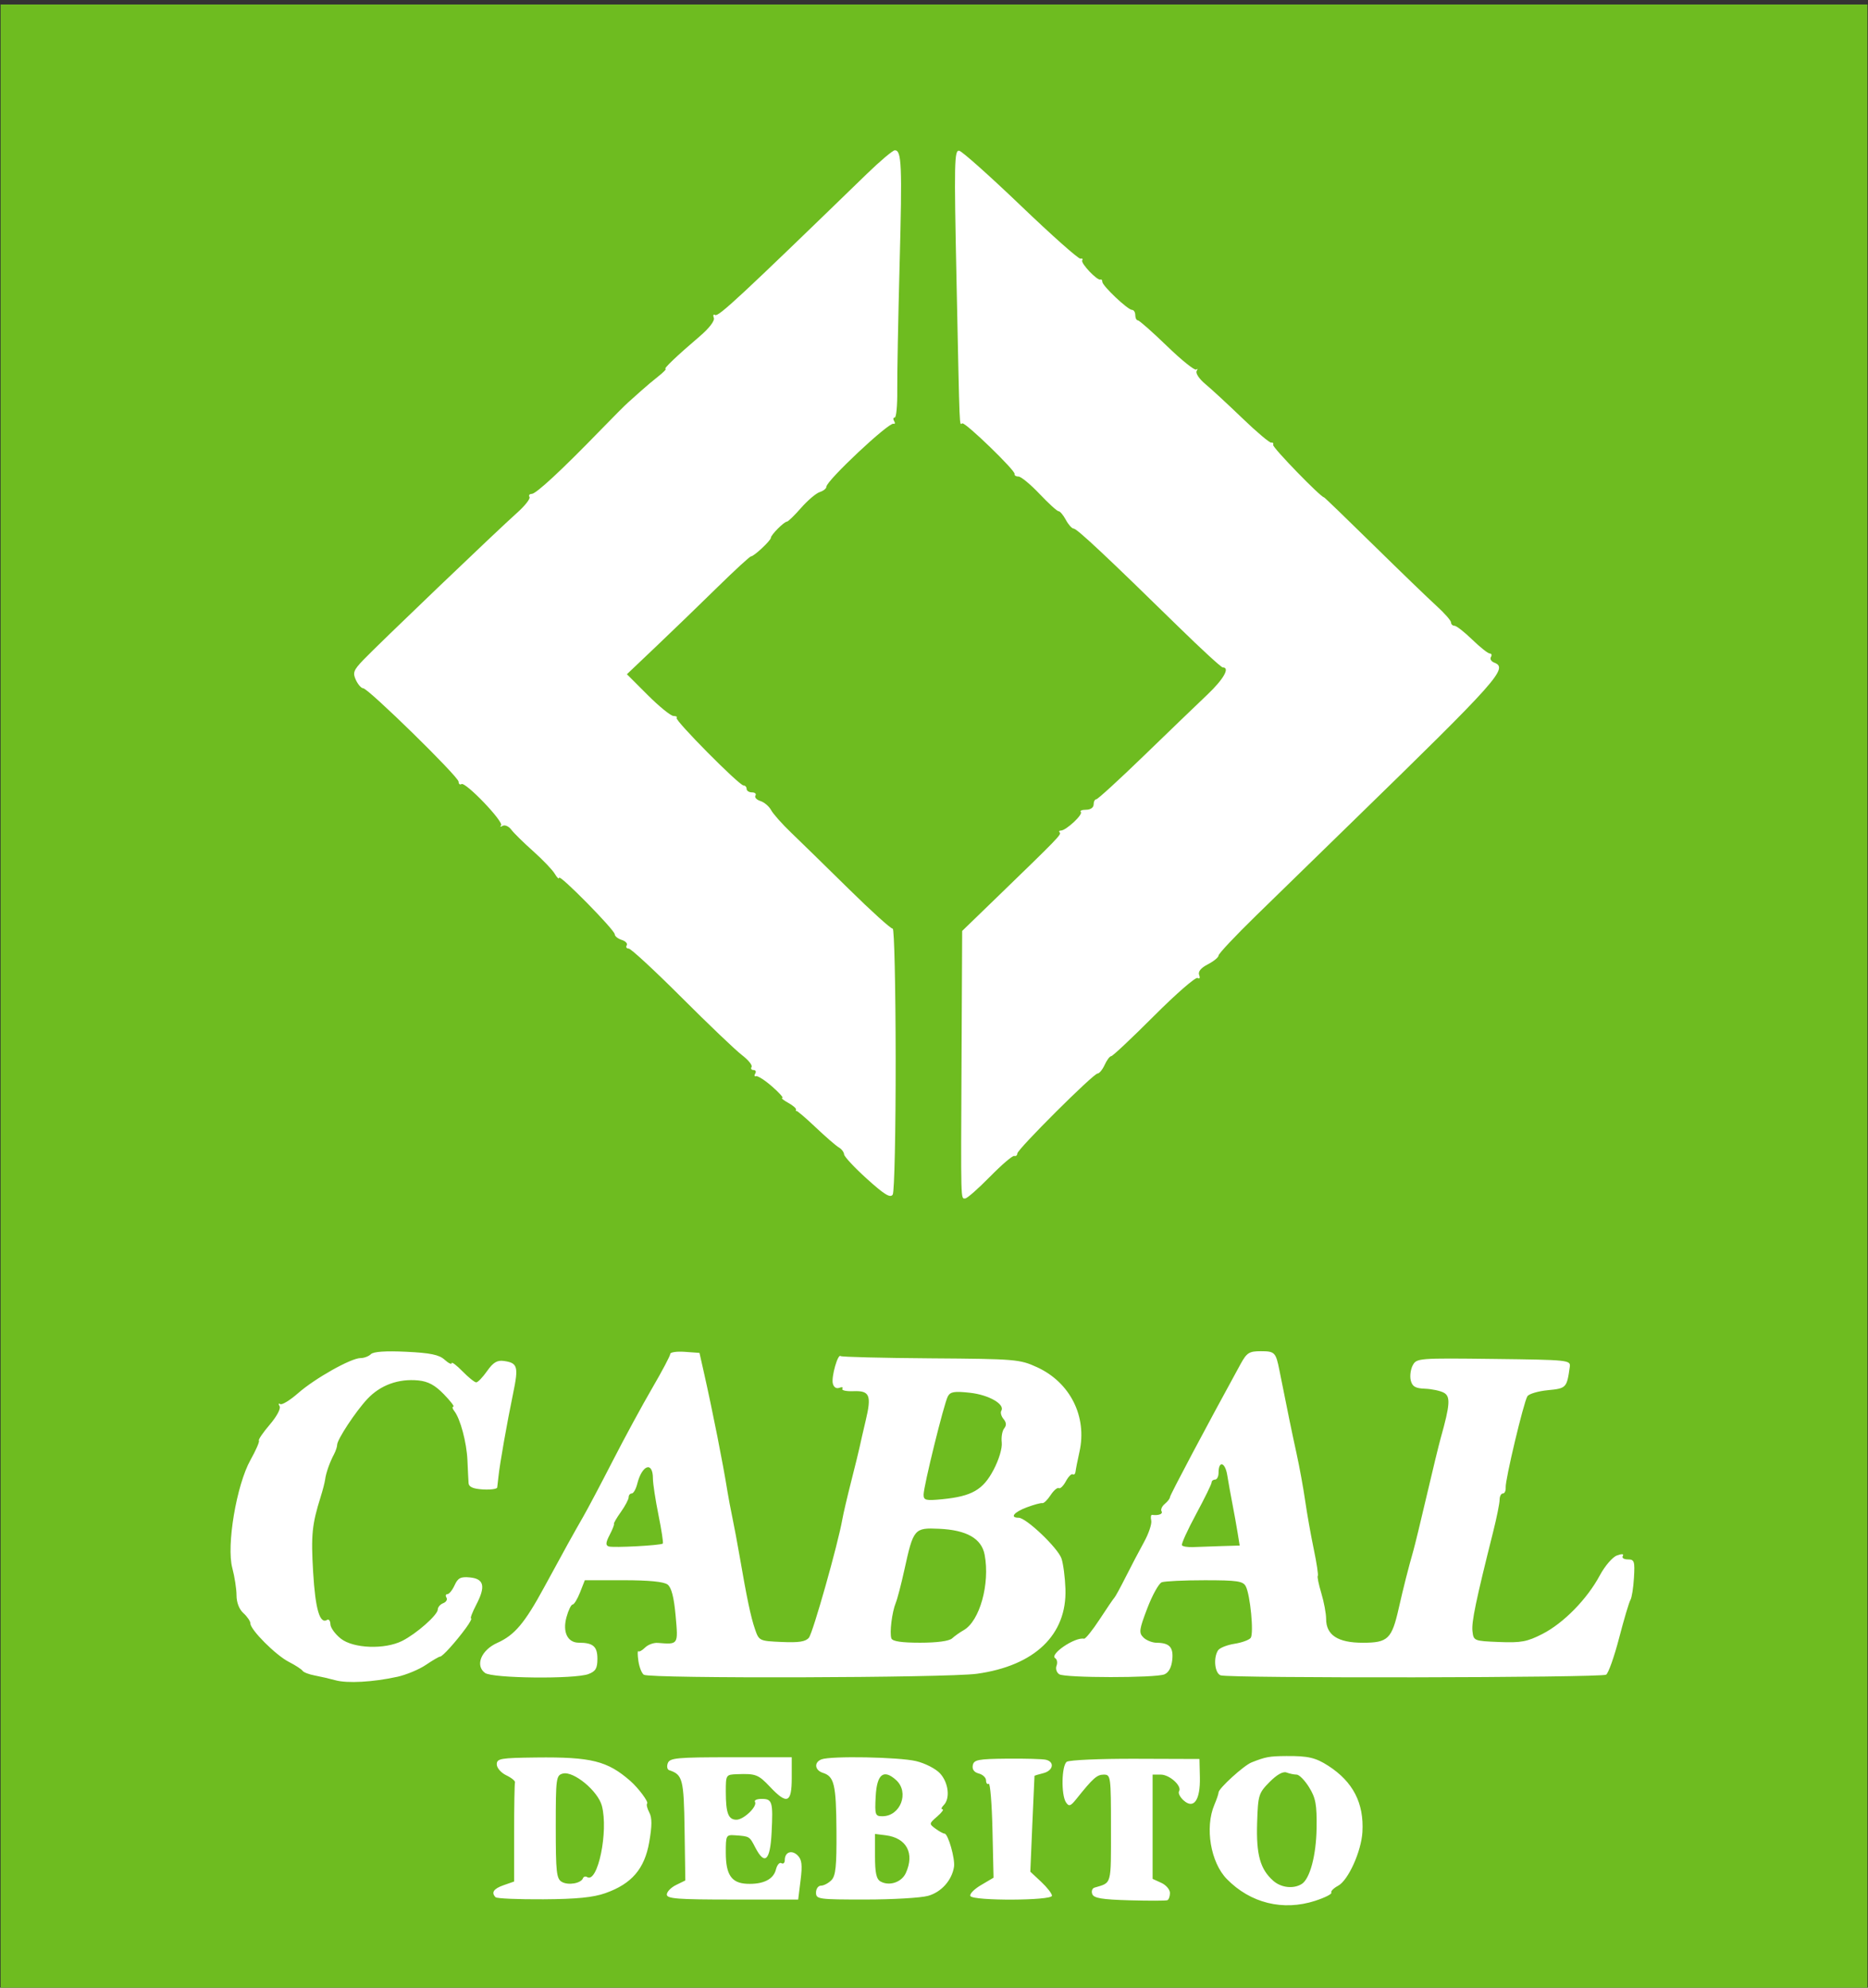 <?xml version="1.0" encoding="UTF-8" standalone="no"?>
<!-- Created with Inkscape (http://www.inkscape.org/) -->

<svg
   width="149.225mm"
   height="158.75mm"
   viewBox="0 0 149.225 158.75"
   version="1.1"
   id="svg5"
   xml:space="preserve"
   inkscape:version="1.2 (dc2aedaf03, 2022-05-15)"
   sodipodi:docname="debcabal.svg"
   xmlns:inkscape="http://www.inkscape.org/namespaces/inkscape"
   xmlns:sodipodi="http://sodipodi.sourceforge.net/DTD/sodipodi-0.dtd"
   xmlns="http://www.w3.org/2000/svg"
   xmlns:svg="http://www.w3.org/2000/svg"><rect x="0" y="0" width="149.225" height="158.75" fill="#333333" stroke="none"/><sodipodi:namedview
     id="namedview7"
     pagecolor="#505050"
     bordercolor="#eeeeee"
     borderopacity="1"
     inkscape:showpageshadow="0"
     inkscape:pageopacity="0"
     inkscape:pagecheckerboard="0"
     inkscape:deskcolor="#505050"
     inkscape:document-units="mm"
     showgrid="false"
     inkscape:zoom="0.46769781"
     inkscape:cx="42.762655"
     inkscape:cy="387.00202"
     inkscape:window-width="1366"
     inkscape:window-height="705"
     inkscape:window-x="-8"
     inkscape:window-y="-8"
     inkscape:window-maximized="1"
     inkscape:current-layer="layer1" /><defs
     id="defs2" /><g
     inkscape:label="Capa 1"
     inkscape:groupmode="layer"
     id="layer1"
     transform="translate(-30.61,-46.214)"><path
       id="rect632"
       style="fill:#ffffff;stroke-width:0.277"
       d="M 37.721,50.713 H 168.706 V 201.85 H 37.721 Z" /><path
       style="fill:#6ebc20;fill-opacity:1;stroke-width:0.277"
       d="M 30.656,125.853 V 46.574 h 74.567 74.567 v 79.28 79.28 H 105.223 30.656 Z m 105.019,72.171 c 0.775,-0.25 1.355,-0.543 1.289,-0.651 -0.067,-0.108 0.178,-0.356 0.544,-0.552 0.805,-0.431 1.849,-2.741 1.939,-4.288 0.133,-2.309 -0.748,-4.016 -2.733,-5.295 -1.007,-0.649 -1.615,-0.79 -3.355,-0.775 -1.358,0.011 -1.649,0.065 -2.772,0.511 -0.618,0.245 -2.633,2.08 -2.633,2.397 0,0.112 -0.15,0.554 -0.333,0.983 -0.772,1.812 -0.305,4.603 0.992,5.93 1.889,1.932 4.487,2.573 7.062,1.741 z m -3.348,-1.595 c -1.048,-0.923 -1.372,-2.087 -1.291,-4.639 0.07,-2.211 0.116,-2.363 0.992,-3.25 0.583,-0.591 1.078,-0.869 1.355,-0.762 0.24,0.092 0.604,0.168 0.808,0.168 0.204,0 0.653,0.457 0.998,1.016 0.526,0.851 0.623,1.379 0.597,3.257 -0.03,2.172 -0.533,4.059 -1.192,4.466 -0.658,0.407 -1.641,0.296 -2.267,-0.256 z m -8.255,0.97 c 0,-0.271 -0.312,-0.636 -0.693,-0.809 l -0.693,-0.316 v -4.164 -4.164 h 0.65 c 0.71,0 1.718,0.918 1.463,1.331 -0.088,0.142 0.072,0.467 0.356,0.724 0.816,0.738 1.347,-0.006 1.307,-1.83 l -0.033,-1.472 -5.128,-0.017 c -2.821,-0.009 -5.284,0.1 -5.475,0.242 -0.413,0.308 -0.456,2.648 -0.059,3.24 0.237,0.353 0.362,0.311 0.833,-0.277 1.332,-1.664 1.642,-1.94 2.185,-1.94 0.558,0 0.575,0.132 0.575,4.305 0,4.586 0.078,4.307 -1.312,4.72 -0.188,0.056 -0.27,0.289 -0.182,0.518 0.125,0.326 0.777,0.434 2.975,0.496 1.548,0.043 2.909,0.04 3.023,-0.007 0.114,-0.047 0.208,-0.308 0.208,-0.579 z m -45.1,0.014 c 2.1,-0.74 3.13,-1.939 3.502,-4.077 0.229,-1.315 0.23,-1.944 0.004,-2.367 -0.169,-0.317 -0.246,-0.638 -0.17,-0.714 0.128,-0.128 -0.698,-1.236 -1.341,-1.799 -1.835,-1.606 -3.124,-1.927 -7.537,-1.876 -2.849,0.033 -3.135,0.083 -3.135,0.548 0,0.284 0.338,0.673 0.762,0.876 0.419,0.201 0.731,0.457 0.693,0.57 -0.038,0.112 -0.069,1.938 -0.069,4.058 v 3.854 l -0.832,0.29 c -0.812,0.283 -1.02,0.593 -0.647,0.966 0.102,0.102 1.817,0.175 3.812,0.163 2.653,-0.016 3.984,-0.147 4.958,-0.491 z m -3.48,-0.898 c -0.428,-0.247 -0.485,-0.768 -0.485,-4.392 0,-3.901 0.029,-4.119 0.564,-4.259 0.858,-0.224 2.808,1.387 3.121,2.578 0.535,2.037 -0.33,6.213 -1.178,5.689 -0.133,-0.082 -0.283,-0.04 -0.334,0.093 -0.158,0.411 -1.176,0.586 -1.687,0.291 z m 19.073,-0.139 c 0.151,-1.212 0.101,-1.641 -0.231,-1.973 -0.472,-0.472 -1.032,-0.273 -1.032,0.367 0,0.229 -0.121,0.341 -0.269,0.25 -0.148,-0.091 -0.345,0.135 -0.437,0.503 -0.2,0.795 -1.02,1.2 -2.315,1.144 -1.238,-0.054 -1.691,-0.723 -1.691,-2.496 0,-1.389 0.022,-1.429 0.762,-1.376 1.137,0.08 1.131,0.077 1.594,0.972 0.754,1.457 1.19,1.062 1.303,-1.178 0.124,-2.476 0.058,-2.703 -0.794,-2.703 -0.374,0 -0.614,0.106 -0.534,0.235 0.219,0.355 -0.893,1.428 -1.48,1.428 -0.65,0 -0.85,-0.527 -0.85,-2.24 0,-1.347 0.011,-1.364 0.901,-1.396 1.497,-0.055 1.697,0.023 2.637,1.017 1.359,1.438 1.729,1.287 1.729,-0.706 v -1.663 H 88.998 c -4.307,0 -4.88,0.053 -5.039,0.468 -0.099,0.258 -0.05,0.512 0.108,0.564 1.083,0.361 1.17,0.701 1.231,4.788 l 0.059,4.019 -0.739,0.362 c -0.406,0.199 -0.739,0.542 -0.739,0.762 0,0.335 0.856,0.401 5.247,0.401 h 5.247 z m 10.175,1.257 c 1.061,-0.295 1.904,-1.232 2.08,-2.312 0.104,-0.641 -0.471,-2.662 -0.758,-2.662 -0.099,0 -0.422,-0.177 -0.717,-0.393 -0.526,-0.385 -0.523,-0.406 0.128,-0.97 0.366,-0.317 0.559,-0.577 0.429,-0.577 -0.13,0 -0.087,-0.15 0.096,-0.333 0.531,-0.531 0.386,-1.796 -0.291,-2.533 -0.347,-0.378 -1.201,-0.815 -1.925,-0.986 -1.375,-0.324 -6.803,-0.424 -7.547,-0.138 -0.615,0.236 -0.546,0.869 0.116,1.079 0.904,0.287 1.054,0.932 1.079,4.628 0.019,2.837 -0.06,3.6 -0.409,3.948 -0.238,0.238 -0.61,0.432 -0.828,0.432 -0.218,0 -0.396,0.249 -0.396,0.554 0,0.529 0.184,0.554 3.95,0.553 2.173,-8.3e-4 4.419,-0.132 4.992,-0.291 z m -3.788,-1.151 c -0.333,-0.186 -0.442,-0.686 -0.442,-2.022 v -1.775 l 0.861,0.109 c 1.663,0.21 2.317,1.442 1.601,3.013 -0.337,0.74 -1.318,1.068 -2.02,0.675 z m -0.387,-6.801 c 0.093,-1.774 0.631,-2.203 1.628,-1.301 1.081,0.978 0.356,2.892 -1.096,2.892 -0.574,0 -0.61,-0.107 -0.533,-1.591 z m 14.082,7.939 c 0,-0.168 -0.389,-0.668 -0.865,-1.113 l -0.865,-0.808 0.161,-3.807 c 0.089,-2.094 0.166,-3.825 0.172,-3.847 0.006,-0.022 0.323,-0.118 0.704,-0.213 0.794,-0.199 0.93,-0.902 0.208,-1.072 -0.267,-0.063 -1.668,-0.102 -3.114,-0.088 -2.31,0.023 -2.64,0.087 -2.727,0.531 -0.064,0.328 0.105,0.558 0.48,0.656 0.318,0.083 0.579,0.331 0.579,0.551 0,0.22 0.096,0.34 0.213,0.268 0.117,-0.073 0.253,1.586 0.3,3.685 l 0.087,3.817 -1.01,0.596 c -0.555,0.328 -0.932,0.72 -0.838,0.873 0.243,0.394 6.514,0.367 6.514,-0.028 z M 62.329,180.14 c 0.726,-0.159 1.761,-0.589 2.299,-0.954 0.539,-0.366 1.053,-0.665 1.143,-0.665 0.189,0 1.257,-1.183 2.064,-2.287 0.307,-0.419 0.489,-0.762 0.404,-0.762 -0.084,0 0.105,-0.494 0.419,-1.098 0.763,-1.463 0.621,-2.067 -0.512,-2.176 -0.736,-0.071 -0.955,0.041 -1.22,0.624 -0.178,0.391 -0.436,0.71 -0.573,0.71 -0.137,0 -0.171,0.126 -0.077,0.279 0.095,0.154 -0.022,0.354 -0.261,0.445 -0.238,0.091 -0.433,0.317 -0.433,0.501 0,0.436 -1.71,1.944 -2.85,2.514 -1.398,0.699 -3.896,0.605 -4.895,-0.184 -0.45,-0.355 -0.825,-0.872 -0.833,-1.148 -0.008,-0.276 -0.126,-0.433 -0.261,-0.35 -0.585,0.362 -0.94,-0.844 -1.117,-3.792 -0.179,-2.976 -0.094,-3.829 0.598,-6.03 0.168,-0.534 0.329,-1.157 0.358,-1.386 0.065,-0.516 0.366,-1.372 0.704,-2.006 0.141,-0.265 0.257,-0.61 0.257,-0.768 0,-0.422 1.472,-2.656 2.412,-3.661 1.038,-1.109 2.488,-1.637 4.069,-1.481 0.788,0.078 1.333,0.372 2.041,1.101 0.531,0.547 0.874,0.994 0.762,0.994 -0.112,0 -0.08,0.156 0.071,0.347 0.484,0.61 0.994,2.521 1.054,3.95 0.032,0.762 0.073,1.58 0.091,1.817 0.023,0.3 0.369,0.451 1.142,0.496 0.61,0.036 1.125,-0.033 1.144,-0.154 0.019,-0.121 0.066,-0.521 0.103,-0.89 0.098,-0.967 0.68,-4.27 1.169,-6.628 0.447,-2.153 0.364,-2.436 -0.753,-2.59 -0.526,-0.072 -0.846,0.123 -1.327,0.808 -0.349,0.497 -0.739,0.903 -0.868,0.903 -0.129,0 -0.623,-0.398 -1.099,-0.884 -0.475,-0.486 -0.864,-0.779 -0.864,-0.65 0,0.129 -0.255,0.003 -0.566,-0.278 -0.436,-0.395 -1.141,-0.54 -3.07,-0.632 -1.638,-0.078 -2.611,-0.012 -2.815,0.192 -0.172,0.172 -0.544,0.312 -0.826,0.312 -0.759,0 -3.642,1.62 -4.988,2.802 -0.645,0.566 -1.286,0.959 -1.426,0.873 -0.14,-0.086 -0.164,-0.011 -0.054,0.167 0.115,0.185 -0.222,0.816 -0.787,1.477 -0.543,0.634 -0.932,1.208 -0.865,1.275 0.067,0.067 -0.236,0.763 -0.674,1.546 -1.118,2.002 -1.931,6.834 -1.451,8.627 0.185,0.693 0.337,1.675 0.337,2.183 0,0.571 0.211,1.115 0.554,1.425 0.305,0.276 0.554,0.644 0.554,0.818 0,0.508 2.023,2.533 3.064,3.067 0.526,0.269 1.021,0.591 1.101,0.713 0.08,0.123 0.517,0.292 0.97,0.376 0.453,0.084 1.199,0.256 1.656,0.382 0.951,0.263 2.999,0.15 4.924,-0.272 z m 15.294,-0.226 c 0.572,-0.217 0.711,-0.456 0.711,-1.218 0,-0.986 -0.344,-1.284 -1.481,-1.284 -0.908,0 -1.318,-0.851 -0.986,-2.052 0.152,-0.549 0.371,-0.998 0.488,-0.998 0.117,0 0.384,-0.437 0.593,-0.97 l 0.381,-0.97 h 3.083 c 2.043,0 3.234,0.117 3.531,0.346 0.307,0.238 0.508,1.02 0.64,2.495 0.208,2.33 0.233,2.294 -1.432,2.164 -0.324,-0.025 -0.777,0.142 -1.007,0.372 -0.23,0.23 -0.473,0.362 -0.541,0.295 -0.068,-0.068 -0.065,0.281 0.005,0.775 0.071,0.494 0.267,0.99 0.437,1.102 0.483,0.319 24.251,0.25 26.607,-0.078 4.618,-0.642 7.196,-3.114 7.071,-6.779 -0.031,-0.915 -0.173,-2.005 -0.315,-2.424 -0.288,-0.847 -2.821,-3.259 -3.423,-3.259 -0.732,0 -0.383,-0.444 0.654,-0.832 0.572,-0.214 1.131,-0.365 1.242,-0.335 0.111,0.03 0.406,-0.255 0.654,-0.634 0.248,-0.379 0.544,-0.632 0.656,-0.562 0.113,0.07 0.367,-0.177 0.566,-0.547 0.198,-0.371 0.446,-0.621 0.55,-0.557 0.104,0.064 0.205,-0.034 0.224,-0.217 0.019,-0.184 0.16,-0.896 0.313,-1.582 0.628,-2.816 -0.743,-5.545 -3.396,-6.759 -1.376,-0.63 -1.714,-0.658 -8.494,-0.706 -3.884,-0.028 -7.12,-0.109 -7.191,-0.18 -0.217,-0.217 -0.75,1.651 -0.624,2.186 0.07,0.297 0.279,0.439 0.512,0.35 0.217,-0.083 0.33,-0.048 0.252,0.078 -0.078,0.126 0.321,0.211 0.887,0.189 1.298,-0.051 1.457,0.327 0.981,2.329 -0.202,0.849 -0.418,1.793 -0.481,2.098 -0.063,0.305 -0.369,1.552 -0.68,2.772 -0.311,1.22 -0.632,2.592 -0.712,3.049 -0.343,1.962 -2.348,9.056 -2.668,9.442 -0.263,0.317 -0.803,0.402 -2.168,0.341 -1.804,-0.08 -1.819,-0.088 -2.148,-1.051 -0.331,-0.971 -0.64,-2.442 -1.223,-5.821 -0.171,-0.991 -0.428,-2.363 -0.571,-3.049 -0.143,-0.686 -0.32,-1.622 -0.393,-2.079 -0.362,-2.266 -1.179,-6.391 -1.894,-9.563 l -0.344,-1.525 -1.167,-0.085 c -0.642,-0.047 -1.167,0.029 -1.167,0.168 0,0.139 -0.647,1.363 -1.437,2.719 -0.791,1.356 -2.205,3.962 -3.144,5.792 -0.939,1.83 -1.994,3.825 -2.344,4.435 -0.817,1.421 -1.557,2.757 -3.145,5.683 -1.562,2.878 -2.364,3.828 -3.754,4.45 -1.283,0.575 -1.783,1.807 -0.973,2.4 0.592,0.433 7.173,0.502 8.265,0.087 z m 24.195,-2.848 c -0.157,-0.438 0.05,-2.112 0.352,-2.841 0.126,-0.305 0.435,-1.49 0.686,-2.633 0.721,-3.289 0.789,-3.369 2.768,-3.28 2.214,0.099 3.401,0.778 3.646,2.082 0.435,2.317 -0.396,5.295 -1.679,6.019 -0.298,0.169 -0.713,0.462 -0.921,0.653 -0.235,0.216 -1.199,0.346 -2.553,0.346 -1.489,0 -2.214,-0.109 -2.299,-0.346 z m -22.579,-7.342 c -0.262,-0.089 -0.245,-0.306 0.075,-0.923 0.23,-0.444 0.384,-0.839 0.343,-0.879 -0.041,-0.04 0.206,-0.466 0.549,-0.947 0.342,-0.481 0.623,-1.011 0.623,-1.178 0,-0.167 0.111,-0.304 0.247,-0.304 0.136,0 0.333,-0.342 0.438,-0.761 0.386,-1.537 1.255,-1.834 1.255,-0.429 0,0.395 0.2,1.705 0.444,2.912 0.244,1.206 0.4,2.232 0.347,2.279 -0.172,0.149 -3.965,0.351 -4.321,0.23 z m 25.153,-4.136 c 0.001,-0.682 1.626,-7.27 1.936,-7.849 0.2,-0.373 0.523,-0.425 1.772,-0.288 1.505,0.166 2.817,0.922 2.498,1.439 -0.086,0.139 -0.005,0.434 0.179,0.656 0.231,0.279 0.247,0.511 0.052,0.75 -0.156,0.191 -0.244,0.696 -0.195,1.124 0.051,0.453 -0.22,1.364 -0.652,2.184 -0.843,1.603 -1.738,2.116 -4.099,2.348 -1.317,0.129 -1.492,0.087 -1.491,-0.364 z m 19.235,14.352 c 0.334,-0.131 0.562,-0.545 0.627,-1.14 0.111,-1.017 -0.211,-1.376 -1.241,-1.383 -0.354,-0.002 -0.832,-0.193 -1.063,-0.423 -0.374,-0.374 -0.34,-0.625 0.312,-2.332 0.402,-1.052 0.922,-1.986 1.154,-2.076 0.233,-0.089 1.781,-0.162 3.44,-0.162 2.591,0 3.053,0.068 3.272,0.485 0.359,0.683 0.653,3.75 0.395,4.115 -0.118,0.167 -0.704,0.381 -1.301,0.475 -0.598,0.094 -1.188,0.332 -1.312,0.528 -0.385,0.606 -0.261,1.811 0.204,1.99 0.642,0.247 30.41,0.197 30.801,-0.051 0.182,-0.116 0.649,-1.434 1.038,-2.93 0.389,-1.496 0.795,-2.863 0.904,-3.039 0.108,-0.175 0.236,-0.976 0.282,-1.778 0.077,-1.318 0.03,-1.459 -0.489,-1.459 -0.316,0 -0.498,-0.123 -0.405,-0.273 0.107,-0.174 -0.063,-0.189 -0.469,-0.041 -0.351,0.128 -0.965,0.843 -1.365,1.59 -1.012,1.891 -2.893,3.811 -4.578,4.674 -1.225,0.627 -1.71,0.718 -3.465,0.647 -2.014,-0.081 -2.042,-0.093 -2.131,-0.869 -0.083,-0.725 0.273,-2.434 1.652,-7.927 0.285,-1.134 0.517,-2.288 0.517,-2.564 0,-0.276 0.117,-0.502 0.26,-0.502 0.143,0 0.244,-0.218 0.225,-0.485 -0.043,-0.597 1.432,-6.791 1.733,-7.277 0.12,-0.194 0.856,-0.413 1.637,-0.488 1.474,-0.142 1.517,-0.187 1.751,-1.867 0.075,-0.538 -0.103,-0.557 -6.078,-0.629 -6.018,-0.073 -6.162,-0.061 -6.468,0.511 -0.172,0.322 -0.243,0.865 -0.157,1.208 0.122,0.487 0.368,0.63 1.135,0.659 0.538,0.02 1.214,0.163 1.502,0.317 0.549,0.294 0.504,0.958 -0.244,3.617 -0.15,0.534 -0.651,2.592 -1.113,4.574 -0.462,1.982 -0.947,3.978 -1.077,4.435 -0.4,1.398 -0.8,2.975 -1.161,4.574 -0.559,2.478 -0.864,2.772 -2.874,2.772 -1.993,0 -2.931,-0.61 -2.931,-1.907 0,-0.427 -0.173,-1.351 -0.384,-2.054 -0.211,-0.702 -0.338,-1.323 -0.282,-1.379 0.057,-0.057 -0.088,-1.02 -0.322,-2.141 -0.234,-1.121 -0.543,-2.859 -0.686,-3.862 -0.144,-1.003 -0.453,-2.697 -0.687,-3.764 -0.371,-1.69 -0.712,-3.349 -1.37,-6.653 -0.285,-1.431 -0.375,-1.525 -1.475,-1.525 -0.946,0 -1.13,0.117 -1.636,1.04 -2.712,4.948 -5.632,10.452 -5.632,10.614 0,0.109 -0.186,0.353 -0.413,0.541 -0.227,0.188 -0.344,0.453 -0.261,0.588 0.134,0.217 -0.231,0.356 -0.753,0.288 -0.099,-0.013 -0.13,0.191 -0.07,0.452 0.06,0.262 -0.2,1.037 -0.578,1.723 -0.378,0.686 -1.033,1.933 -1.455,2.772 -0.422,0.839 -0.83,1.587 -0.907,1.663 -0.077,0.076 -0.608,0.856 -1.18,1.732 -0.573,0.876 -1.134,1.573 -1.247,1.549 -0.723,-0.155 -2.796,1.254 -2.299,1.561 0.147,0.091 0.192,0.361 0.1,0.6 -0.092,0.239 0.007,0.545 0.22,0.68 0.465,0.294 7.65,0.302 8.396,0.008 z m 1.401,-10.312 c -0.061,-0.099 0.447,-1.217 1.13,-2.483 0.683,-1.266 1.241,-2.405 1.241,-2.531 0,-0.126 0.125,-0.229 0.277,-0.229 0.152,0 0.277,-0.242 0.277,-0.538 0,-1.007 0.526,-0.868 0.696,0.184 0.093,0.576 0.279,1.609 0.413,2.295 0.134,0.686 0.319,1.715 0.412,2.287 l 0.168,1.04 -1.468,0.043 c -0.807,0.024 -1.82,0.059 -2.251,0.079 -0.431,0.019 -0.833,-0.046 -0.895,-0.145 z m -22.868,-38.85 c -0.006,-5.753 -0.112,-10.431 -0.236,-10.395 -0.123,0.036 -1.708,-1.395 -3.522,-3.181 -1.814,-1.785 -3.883,-3.807 -4.598,-4.492 -0.715,-0.685 -1.432,-1.493 -1.594,-1.794 -0.161,-0.301 -0.545,-0.628 -0.852,-0.725 -0.307,-0.098 -0.487,-0.293 -0.4,-0.435 0.087,-0.141 -0.035,-0.257 -0.273,-0.257 -0.238,0 -0.432,-0.125 -0.432,-0.277 0,-0.152 -0.111,-0.277 -0.247,-0.277 -0.35,0 -5.525,-5.224 -5.349,-5.399 0.08,-0.08 -0.032,-0.147 -0.248,-0.151 -0.216,-0.003 -1.141,-0.754 -2.056,-1.669 l -1.663,-1.663 2.356,-2.238 c 1.296,-1.231 3.488,-3.349 4.872,-4.707 1.384,-1.358 2.593,-2.469 2.688,-2.469 0.235,0 1.587,-1.267 1.587,-1.487 0,-0.226 1.054,-1.285 1.279,-1.285 0.094,0 0.603,-0.494 1.132,-1.098 0.529,-0.604 1.201,-1.173 1.493,-1.266 0.292,-0.093 0.531,-0.285 0.531,-0.428 0,-0.479 4.975,-5.149 5.357,-5.028 0.126,0.04 0.15,-0.056 0.053,-0.212 -0.097,-0.156 -0.075,-0.284 0.049,-0.285 0.123,-2.78e-4 0.214,-0.967 0.201,-2.148 -0.013,-1.181 0.072,-5.724 0.188,-10.095 0.211,-7.956 0.163,-9.1 -0.383,-9.1 -0.161,0 -1.175,0.857 -2.255,1.904 -10.102,9.799 -11.837,11.414 -12.099,11.252 -0.139,-0.086 -0.186,0.017 -0.104,0.229 0.088,0.229 -0.366,0.824 -1.123,1.47 -1.867,1.594 -2.931,2.609 -2.734,2.609 0.095,0 -0.171,0.271 -0.592,0.602 -0.421,0.331 -1.05,0.861 -1.397,1.178 -0.347,0.317 -0.799,0.72 -1.004,0.897 -0.205,0.177 -1.201,1.175 -2.213,2.218 -3.101,3.196 -5.138,5.084 -5.485,5.084 -0.182,0 -0.262,0.111 -0.178,0.247 0.084,0.136 -0.376,0.717 -1.023,1.291 -1.523,1.353 -11.098,10.515 -12.259,11.731 -0.777,0.814 -0.853,1.018 -0.587,1.592 0.168,0.362 0.43,0.66 0.582,0.662 0.407,0.005 7.623,7.068 7.623,7.461 0,0.184 0.104,0.27 0.23,0.192 0.322,-0.199 3.41,3.025 3.161,3.3 -0.112,0.124 -0.056,0.14 0.124,0.037 0.18,-0.103 0.492,0.033 0.693,0.302 0.201,0.269 0.989,1.044 1.751,1.722 0.762,0.678 1.538,1.489 1.723,1.802 0.185,0.313 0.341,0.458 0.347,0.322 0.013,-0.331 4.445,4.168 4.445,4.513 0,0.149 0.251,0.35 0.558,0.448 0.307,0.097 0.487,0.293 0.399,0.434 -0.087,0.141 -0.016,0.257 0.158,0.257 0.175,0 2.073,1.756 4.22,3.901 2.146,2.146 4.317,4.218 4.825,4.605 0.507,0.387 0.854,0.814 0.77,0.95 -0.084,0.136 -0.013,0.246 0.158,0.246 0.17,0 0.231,0.128 0.134,0.284 -0.097,0.156 -0.064,0.25 0.072,0.208 0.136,-0.042 0.711,0.329 1.278,0.825 0.567,0.495 0.932,0.905 0.813,0.911 -0.12,0.005 0.094,0.182 0.475,0.393 0.381,0.211 0.662,0.456 0.624,0.545 -0.038,0.089 -0.031,0.13 0.016,0.092 0.047,-0.038 0.743,0.554 1.548,1.317 0.804,0.762 1.639,1.486 1.855,1.608 0.216,0.122 0.405,0.371 0.419,0.554 0.014,0.183 0.839,1.066 1.833,1.962 1.399,1.262 1.862,1.543 2.052,1.247 0.135,-0.21 0.24,-5.089 0.234,-10.842 z m 7.529,9.421 c 0.933,-0.953 1.807,-1.701 1.942,-1.663 0.135,0.038 0.245,-0.048 0.245,-0.191 0,-0.333 6.079,-6.393 6.414,-6.393 0.138,0 0.393,-0.312 0.567,-0.693 0.174,-0.381 0.409,-0.693 0.523,-0.693 0.114,0 1.65,-1.444 3.413,-3.209 1.763,-1.765 3.332,-3.13 3.487,-3.035 0.162,0.1 0.215,1e-5 0.123,-0.238 -0.103,-0.269 0.138,-0.565 0.696,-0.853 0.47,-0.243 0.854,-0.559 0.854,-0.703 0,-0.144 1.341,-1.57 2.98,-3.169 1.639,-1.6 5.163,-5.034 7.831,-7.633 11.58,-11.278 12.358,-12.151 11.209,-12.592 -0.238,-0.091 -0.356,-0.292 -0.261,-0.445 0.095,-0.154 0.056,-0.279 -0.088,-0.279 -0.143,0 -0.774,-0.499 -1.403,-1.109 -0.628,-0.61 -1.267,-1.109 -1.419,-1.109 -0.152,0 -0.277,-0.12 -0.277,-0.266 0,-0.146 -0.521,-0.739 -1.158,-1.317 -0.637,-0.578 -2.904,-2.766 -5.038,-4.862 -2.134,-2.096 -3.912,-3.812 -3.952,-3.812 -0.256,0 -4.114,-3.973 -4.058,-4.179 0.038,-0.141 -0.028,-0.225 -0.148,-0.187 -0.119,0.038 -1.162,-0.84 -2.317,-1.952 -1.155,-1.112 -2.489,-2.344 -2.965,-2.738 -0.476,-0.394 -0.785,-0.857 -0.688,-1.028 0.098,-0.171 0.084,-0.227 -0.031,-0.124 -0.114,0.103 -1.164,-0.738 -2.331,-1.868 -1.168,-1.13 -2.217,-2.056 -2.331,-2.058 -0.114,-0.002 -0.208,-0.19 -0.208,-0.419 0,-0.229 -0.116,-0.416 -0.257,-0.416 -0.339,0 -2.376,-1.926 -2.376,-2.246 0,-0.137 -0.066,-0.217 -0.148,-0.179 -0.244,0.115 -1.591,-1.3 -1.458,-1.531 0.068,-0.118 0.003,-0.18 -0.144,-0.139 -0.147,0.042 -2.285,-1.857 -4.751,-4.22 -2.467,-2.363 -4.683,-4.341 -4.925,-4.394 -0.399,-0.089 -0.419,0.886 -0.22,10.395 0.264,12.59 0.217,11.434 0.464,11.374 0.277,-0.067 4.248,3.777 4.173,4.039 -0.033,0.114 0.106,0.208 0.31,0.208 0.203,0 0.96,0.624 1.682,1.386 0.722,0.762 1.407,1.386 1.524,1.386 0.116,0 0.378,0.312 0.582,0.693 0.204,0.381 0.484,0.693 0.622,0.693 0.259,0 2.601,2.193 8.361,7.831 1.83,1.791 3.427,3.257 3.548,3.257 0.604,0 0.07,0.943 -1.235,2.18 -0.8,0.759 -3.076,2.949 -5.057,4.867 -1.981,1.918 -3.696,3.487 -3.812,3.487 -0.116,0 -0.21,0.187 -0.21,0.416 0,0.242 -0.252,0.416 -0.601,0.416 -0.33,0 -0.52,0.081 -0.421,0.18 0.197,0.197 -1.18,1.482 -1.589,1.483 -0.14,1.9e-4 -0.185,0.07 -0.1,0.154 0.156,0.156 -0.111,0.432 -5.008,5.171 l -2.782,2.692 -0.05,10.198 c -0.057,11.686 -0.07,11.168 0.292,11.168 0.152,0 1.039,-0.78 1.973,-1.733 z"
       id="path302" /></g></svg>
